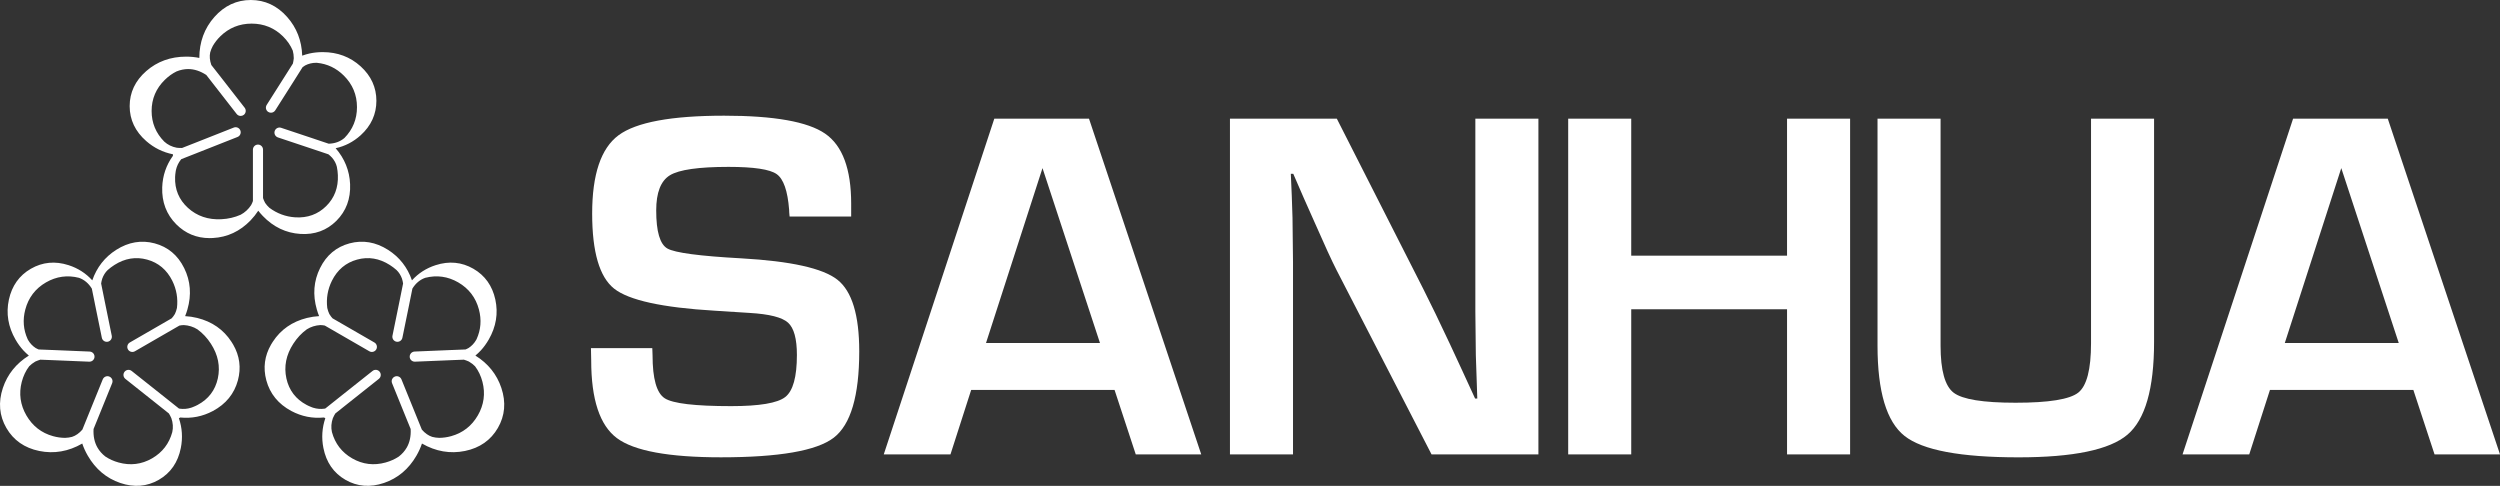 <?xml version="1.0" encoding="utf-8"?>
<!-- Generator: Adobe Illustrator 26.3.1, SVG Export Plug-In . SVG Version: 6.00 Build 0)  -->
<svg version="1.1" id="图层_1" xmlns="http://www.w3.org/2000/svg" xmlns:xlink="http://www.w3.org/1999/xlink" x="0px" y="0px"
	 viewBox="0 0 2500 485.84" style="enable-background:new 0 0 2500 485.84;" xml:space="preserve">
<rect x="0" y="0" width="2500" height="485.84" fill="#333333" stroke="none"/>
<style type="text/css">
	.st0{fill:#FFFFFF;}
</style>
<g>
	<path class="st0" d="M851.19,216.55H789.6c-0.32-3.1-0.48-5.41-0.48-6.88c-1.46-18.86-5.6-30.71-12.41-35.53
		c-6.82-4.85-22.89-7.26-48.2-7.26c-29.86,0-49.38,2.79-58.55,8.36c-9.17,5.57-13.75,17.3-13.75,35.17
		c0,21.15,3.71,33.85,11.2,38.11c7.45,4.26,32.13,7.54,74,9.83c49.5,2.79,81.51,9.92,96.03,21.4c14.53,11.48,21.8,35.34,21.8,71.56
		c0,44.61-8.52,73.41-25.56,86.45c-17.04,13.03-54.63,19.56-112.72,19.56c-52.25,0-86.95-6.41-104.07-19.2
		c-17.14-12.79-25.69-38.69-25.69-77.71l-0.25-12.29h61.34l0.26,7.1c0,23.46,4.04,37.8,12.16,43.06c8.11,5.25,30.27,7.86,66.47,7.86
		c28.24,0,46.26-3.02,54.04-9.1c7.79-6.06,11.68-20.07,11.68-42.05c0-16.23-2.96-27-8.88-32.34c-5.93-5.33-18.71-8.56-38.34-9.71
		l-34.81-2.22c-52.6-3.1-86.18-10.48-100.8-22.12c-14.61-11.65-21.91-36.65-21.91-75.01c0-39.18,8.79-65.3,26.41-78.34
		c17.62-13.03,52.79-19.55,105.53-19.55c50,0,83.67,5.98,101.03,17.96c17.37,11.97,26.04,35.33,26.04,70.09V216.55z"/>
	<path class="st0" d="M1114.56,389.94H971.18l-20.7,64.43h-66.71l110.53-335.69H1089l112.23,335.69h-65.48L1114.56,389.94z
		 M1099.96,342.97l-57.46-174.86l-56.48,174.86H1099.96z"/>
	<path class="st0" d="M1538.41,118.69v335.69h-106.87l-94.94-184.21c-4.72-9.18-12.09-25.24-22.16-48.21l-10.72-24.09l-10.46-24.1
		h-2.44l0.96,22.14l0.73,21.87l0.5,44.04v192.56h-63.06V118.69h106.88l86.42,170.18c7.63,15.09,16.46,33.37,26.53,54.85l12.66,27.29
		l12.66,27.54h2.19l-0.72-21.63l-0.74-21.67l-0.48-43.27V118.69H1538.41z"/>
	<path class="st0" d="M1850.1,118.69v335.69h-63.06v-145.1h-155.81v145.1h-63.04V118.69h63.04v136.97h155.81V118.69H1850.1z"/>
	<path class="st0" d="M2091.02,118.69h63.05v223.29c0,46.74-8.89,77.64-26.65,92.72c-17.78,15.09-54.09,22.64-108.94,22.64
		c-57.94,0-95.92-7.14-113.94-21.42c-18.02-14.26-27.02-44.34-27.02-90.26V118.69h63.05v226.97c0,24.76,4.39,40.47,13.15,47.1
		c8.78,6.65,29.38,9.97,61.84,9.97c33.27,0,54.17-3.37,62.69-10.1c8.51-6.72,12.78-23.19,12.78-49.42V118.69z"/>
	<path class="st0" d="M2413.35,389.94h-143.4l-20.71,64.43h-66.69l110.53-335.69h94.7L2500,454.37h-65.46L2413.35,389.94z
		 M2398.74,342.97l-57.46-174.86l-56.46,174.86H2398.74z"/>
	<path class="st0" d="M336.49,220.73c9.66-9.68,14.24-21.99,13.61-36.6c-0.58-13.45-5.44-25.52-14.46-35.92
		c9.33-2,17.74-6.35,25.02-12.94c10.43-9.44,15.74-21.04,15.74-34.46c0-13.38-5.3-24.96-15.74-34.44
		c-10.42-9.46-23.17-14.25-37.92-14.25c-4.62,0-9.05,0.46-13.2,1.37c-2.52,0.58-4.97,1.31-7.33,2.17
		c-0.48-14.94-5.54-27.96-15.06-38.69C277.17,5.71,264.94,0,250.79,0c-14.17,0-26.4,5.71-36.38,16.97
		c-10,11.27-15.08,25.06-15.08,40.95v0.01c-4.18-0.86-8.63-1.29-13.25-1.29c-15.5,0-28.93,4.88-39.86,14.47
		c-10.99,9.6-16.56,21.37-16.56,34.98c0,13.62,5.58,25.38,16.56,34.98c7.73,6.79,16.72,11.23,26.72,13.22
		c-0.06,0.49-0.1,1.01-0.01,1.51c-6.71,9.3-10.32,19.89-10.72,31.56c-0.49,14.7,4.26,27.15,14.1,37
		c9.11,9.11,20.3,13.75,33.23,13.75c1.11,0,2.25-0.03,3.38-0.1c14.43-0.77,27.12-6.7,37.7-17.68c2.9-3.05,5.47-6.28,7.63-9.6
		c1.41,1.79,2.96,3.58,4.62,5.31c10.55,10.97,23.15,16.99,37.46,17.89C314.64,234.87,326.81,230.43,336.49,220.73z M257.99,144.58
		c-2.8,0-5.07,2.28-5.07,5.07v51.07c0,0.09,0.02,0.17,0.02,0.25c-0.47,1.41-1.01,2.67-1.65,3.8l-0.14,0.31
		c-2.72,4.16-6.26,7.41-10.48,9.66c-5.94,2.65-12.42,4.15-19.29,4.49c-13.18,0.68-24.43-3.14-33.46-11.37
		c-8.95-8.17-13.27-18.5-12.82-30.76c0.06-1.67,0.22-3.33,0.5-5c0.02-0.32,0.07-0.65,0.13-0.94l0.22-1.13
		c0.83-3.8,2.51-7.32,4.96-10.42c0.16-0.16,0.32-0.32,0.48-0.49l15.48-6.08c0-0.01,0.01-0.02,0.02-0.02l40.61-16.03
		c2.6-1.01,3.88-3.95,2.85-6.56c-1.03-2.6-3.98-3.88-6.58-2.86l-40.58,16.03c-0.02,0-0.02,0-0.02,0l-11.12,4.37
		c-1.65,0.05-3.27,0-4.9-0.2l-0.31-0.01c-4.92-0.92-9.16-3-12.61-6.18c-8.38-8.45-12.62-18.74-12.62-30.62
		c0-12.1,4.46-22.57,13.2-31.11c3.57-3.51,7.47-6.32,11.67-8.4c3.89-1.59,7.83-2.39,11.69-2.39c6.03,0,12.1,1.98,18.11,5.9
		l4.44,5.71c0,0,0,0,0,0.01l25.95,33.31c0.99,1.28,2.49,1.95,4,1.95c1.09,0,2.19-0.35,3.11-1.07c2.21-1.72,2.59-4.9,0.89-7.12
		l-25.95-33.32c-0.02,0-0.02,0-0.02-0.01L211.33,65c-1.58-4.52-1.96-8.73-1.13-12.61c0.6-2.18,1.48-4.36,2.63-6.49
		c1.96-3.39,4.47-6.61,7.49-9.58c8.58-8.43,19.13-12.71,31.33-12.71c12.15,0,22.69,4.28,31.29,12.71c4.37,4.31,7.68,9.12,9.82,14.26
		c0.65,2.38,1,4.9,1.01,7.5l-0.02,0.43c-0.18,1.72-0.46,3.39-0.86,5.06l-6.28,9.94l-19.92,31.41c-1.5,2.38-0.81,5.5,1.56,7
		c0.85,0.54,1.78,0.79,2.72,0.79c1.66,0,3.32-0.83,4.28-2.36l19.93-31.4v-0.02l7.41-11.75c0.62-0.43,1.21-0.88,1.84-1.26l0.75-0.49
		l-0.02-0.01c3.4-1.74,7.02-2.62,10.79-2.62c0.38,0,0.75,0.01,1.11,0.03c10.24,0.99,19.27,5.29,26.81,12.8
		c8.71,8.64,13.12,19.24,13.12,31.5c0,12-4.22,22.38-12.55,30.86c-4.3,3.65-9.58,5.54-15.74,5.71l-14.46-4.85
		c0-0.02-0.01-0.02-0.01-0.02l-33.1-11.04c-2.66-0.9-5.52,0.55-6.41,3.2c-0.89,2.66,0.55,5.52,3.2,6.42l33.1,11.05l17.43,5.85
		c1.27,1.01,2.41,2.03,3.41,3.14l0.16,0.13c2.43,2.85,4.06,5.93,4.84,9.17c0.55,2.7,0.9,5.51,1.02,8.35
		c0.54,12.37-3.38,22.82-11.67,30.99c-8.3,8.24-18.74,11.99-30.98,11.23c-9.55-0.62-18.24-3.86-25.83-9.55
		c-1.64-1.5-3.11-3.16-4.35-5l0.06-0.02l-0.26-0.47c-0.71-1.28-1.31-2.71-1.8-4.26v-48.34
		C263.06,146.86,260.77,144.58,257.99,144.58z"/>
	<path class="st0" d="M154.66,243.36c-13.21-3.53-26.17-1.34-38.49,6.51c-11.37,7.23-19.39,17.47-23.89,30.48
		c-6.4-7.08-14.36-12.19-23.72-15.19c-13.39-4.32-26.08-3.11-37.71,3.6c-11.59,6.69-18.97,17.07-21.96,30.85
		c-2.98,13.75-0.75,27.19,6.62,39.97c2.31,4,4.93,7.6,7.79,10.74c1.76,1.89,3.62,3.65,5.55,5.26c-12.7,7.89-21.44,18.78-25.98,32.38
		c-4.76,14.29-3.59,27.73,3.49,39.99c7.08,12.26,18.14,20.01,32.88,23.02c14.76,3.02,29.24,0.54,43.01-7.42l0.01,0
		c1.34,4.05,3.2,8.13,5.51,12.12c7.75,13.43,18.69,22.62,32.46,27.29c13.81,4.72,26.79,3.65,38.58-3.15
		c11.79-6.8,19.19-17.52,22.01-31.83c2.01-10.08,1.36-20.09-1.91-29.75c0.45-0.19,0.91-0.42,1.31-0.74
		c11.4,1.16,22.39-1.01,32.69-6.5c12.98-6.93,21.39-17.27,25-30.71c3.34-12.45,1.75-24.45-4.71-35.65
		c-0.56-0.96-1.15-1.93-1.78-2.88c-7.88-12.12-19.37-20.14-34.16-23.81c-4.09-0.99-8.18-1.6-12.13-1.81
		c0.85-2.12,1.62-4.35,2.28-6.65c4.22-14.63,3.14-28.55-3.24-41.39C177.83,255.21,167.9,246.9,154.66,243.36z M127.97,349.43
		c1.4,2.42,4.51,3.24,6.93,1.84l44.23-25.53c0.08-0.05,0.14-0.11,0.2-0.15c1.46-0.3,2.83-0.46,4.12-0.48l0.34-0.04
		c4.96,0.28,9.55,1.71,13.61,4.25c5.26,3.81,9.8,8.67,13.53,14.46c7.18,11.07,9.49,22.74,6.89,34.66
		c-2.6,11.84-9.38,20.74-20.22,26.49c-1.48,0.79-3,1.47-4.58,2.07c-0.29,0.13-0.6,0.26-0.88,0.36l-1.09,0.37
		c-3.71,1.19-7.59,1.5-11.5,0.93c-0.22-0.06-0.44-0.12-0.67-0.18l-13-10.36c0,0-0.02,0-0.03-0.02l-34.19-27.15
		c-2.17-1.75-5.36-1.38-7.1,0.81c-1.74,2.19-1.37,5.38,0.82,7.13l34.17,27.14c0.01,0.01,0.01,0.01,0.01,0.01l9.34,7.44
		c0.87,1.41,1.63,2.83,2.28,4.35l0.15,0.27c1.66,4.71,1.98,9.44,0.95,14.01c-3.12,11.48-9.92,20.3-20.2,26.24
		c-10.48,6.05-21.77,7.42-33.55,4.12c-4.82-1.33-9.2-3.31-13.11-5.91c-3.33-2.57-5.98-5.58-7.92-8.93
		c-3.01-5.22-4.34-11.48-3.94-18.63l2.72-6.7c0,0,0,0,0.01-0.01l15.87-39.13c0.61-1.5,0.45-3.14-0.31-4.45
		c-0.54-0.94-1.4-1.72-2.48-2.15c-2.59-1.06-5.55,0.2-6.62,2.79l-15.88,39.14c0.01,0.01,0.01,0.01,0,0.02l-4.5,11.09
		c-3.12,3.62-6.58,6.05-10.35,7.27c-2.19,0.58-4.51,0.9-6.93,0.98c-3.92-0.01-7.96-0.57-12.05-1.7
		c-11.6-3.21-20.57-10.21-26.67-20.78c-6.08-10.52-7.64-21.78-4.63-33.45c1.54-5.94,4.05-11.21,7.43-15.64
		c1.74-1.75,3.74-3.32,5.99-4.63l0.37-0.2c1.59-0.7,3.17-1.29,4.81-1.78l11.75,0.46l37.16,1.54c2.81,0.12,5.16-2.05,5.28-4.85
		c0.05-1-0.2-1.93-0.67-2.74c-0.83-1.44-2.38-2.45-4.18-2.53l-37.16-1.55l-0.02,0.01l-13.88-0.55c-0.68-0.31-1.37-0.6-2.01-0.96
		l-0.79-0.41v0.03c-3.21-2.07-5.78-4.76-7.67-8.03c-0.19-0.33-0.36-0.65-0.52-0.97c-4.27-9.36-5.06-19.33-2.32-29.62
		c3.13-11.86,10.09-20.99,20.72-27.12c10.38-5.99,21.49-7.52,33-4.56c5.31,1.89,9.58,5.52,12.81,10.78l3.03,14.95
		c-0.01,0.01-0.01,0.02-0.01,0.02l6.99,34.19c0.56,2.75,3.24,4.51,5.97,3.95c2.74-0.56,4.5-3.24,3.95-5.98l-6.98-34.2l-3.64-18.02
		c0.23-1.61,0.55-3.1,1.01-4.52l0.03-0.2c1.25-3.53,3.11-6.48,5.52-8.77c2.06-1.83,4.32-3.53,6.72-5.06
		c10.44-6.66,21.45-8.48,32.68-5.38c11.28,3.07,19.75,10.23,25.21,21.21c4.24,8.58,5.77,17.73,4.64,27.15
		c-0.48,2.17-1.18,4.28-2.16,6.27l-0.05-0.04l-0.28,0.45c-0.75,1.25-1.68,2.49-2.79,3.69l-41.87,24.17
		C127.41,343.88,126.58,347.01,127.97,349.43z"/>
	<path class="st0" d="M320.06,268.09c-6.38,12.84-7.46,26.76-3.24,41.39c0.66,2.31,1.43,4.54,2.28,6.65
		c-3.96,0.21-8.04,0.82-12.13,1.81c-14.79,3.67-26.28,11.69-34.16,23.81c-0.63,0.95-1.22,1.92-1.78,2.88
		c-6.47,11.2-8.05,23.2-4.72,35.65c3.61,13.44,12.02,23.77,25,30.71c10.3,5.48,21.28,7.66,32.7,6.5c0.39,0.32,0.85,0.55,1.3,0.74
		c-3.27,9.66-3.92,19.67-1.91,29.75c2.82,14.31,10.22,25.03,22.01,31.83c11.79,6.81,24.77,7.87,38.58,3.15
		c13.77-4.67,24.71-13.86,32.46-27.29c2.3-3.99,4.16-8.07,5.51-12.12l0.01,0c13.77,7.96,28.25,10.43,43.01,7.42
		c14.74-3.01,25.8-10.75,32.89-23.02c7.08-12.26,8.25-25.7,3.49-39.99c-4.54-13.6-13.28-24.49-25.97-32.38
		c1.92-1.61,3.78-3.37,5.54-5.26c2.87-3.14,5.48-6.74,7.79-10.74c7.37-12.78,9.6-26.22,6.62-39.97
		c-2.99-13.78-10.37-24.16-21.96-30.85c-11.63-6.71-24.32-7.92-37.71-3.6c-9.36,3-17.32,8.11-23.72,15.19
		c-4.5-13.01-12.53-23.26-23.89-30.48c-12.33-7.85-25.29-10.04-38.49-6.51C336.32,246.9,326.39,255.21,320.06,268.09z M374.4,342.49
		l-41.87-24.17c-1.1-1.2-2.03-2.43-2.79-3.69l-0.27-0.45l-0.05,0.04c-0.97-1.99-1.68-4.1-2.16-6.27c-1.13-9.42,0.4-18.57,4.64-27.15
		c5.46-10.99,13.92-18.14,25.21-21.21c11.22-3.1,22.23-1.27,32.68,5.38c2.4,1.53,4.66,3.23,6.72,5.06c2.42,2.3,4.27,5.24,5.53,8.77
		l0.03,0.2c0.46,1.42,0.78,2.91,1.01,4.52l-3.64,18.02l-6.98,34.2c-0.56,2.74,1.21,5.42,3.95,5.98c2.74,0.56,5.42-1.2,5.98-3.95
		l6.99-34.19c0,0,0-0.01-0.01-0.02l3.03-14.95c3.22-5.26,7.49-8.88,12.81-10.78c11.51-2.96,22.62-1.43,33,4.56
		c10.62,6.14,17.59,15.26,20.72,27.12c2.74,10.29,1.95,20.26-2.32,29.62c-0.17,0.32-0.34,0.65-0.53,0.97
		c-1.88,3.27-4.46,5.96-7.66,8.03v-0.03l-0.8,0.41c-0.65,0.36-1.33,0.65-2.01,0.96l-13.87,0.55l-0.03-0.01l-37.15,1.55
		c-1.8,0.08-3.35,1.1-4.18,2.53c-0.48,0.82-0.72,1.74-0.68,2.74c0.11,2.8,2.47,4.97,5.28,4.85l37.16-1.54l11.75-0.46
		c1.64,0.49,3.22,1.08,4.81,1.78l0.37,0.2c2.25,1.31,4.26,2.88,5.99,4.63c3.38,4.43,5.89,9.7,7.43,15.64
		c3,11.67,1.44,22.94-4.63,33.45c-6.1,10.57-15.08,17.56-26.67,20.78c-4.09,1.13-8.13,1.69-12.05,1.7c-2.41-0.07-4.74-0.4-6.93-0.98
		c-3.77-1.22-7.23-3.65-10.36-7.27l-4.5-11.09c-0.01-0.01-0.01-0.01,0-0.02l-15.89-39.14c-1.06-2.59-4.01-3.84-6.62-2.79
		c-1.07,0.43-1.93,1.21-2.48,2.15c-0.75,1.31-0.91,2.95-0.3,4.45l15.87,39.13c0.01,0.01,0.01,0.01,0.01,0.01l2.73,6.7
		c0.39,7.15-0.93,13.41-3.95,18.63c-1.94,3.35-4.59,6.36-7.91,8.93c-3.91,2.59-8.29,4.57-13.11,5.91
		c-11.78,3.3-23.07,1.92-33.55-4.12c-10.28-5.93-17.09-14.76-20.2-26.24c-1.03-4.57-0.71-9.3,0.95-14.01l0.15-0.27
		c0.65-1.51,1.41-2.94,2.28-4.35l9.34-7.44c0,0,0,0,0.01-0.01l34.17-27.14c2.2-1.75,2.56-4.94,0.82-7.13
		c-1.75-2.2-4.94-2.57-7.11-0.81l-34.2,27.15c-0.01,0.02-0.02,0.02-0.02,0.02l-13,10.36c-0.22,0.06-0.45,0.12-0.67,0.18
		c-3.91,0.57-7.8,0.26-11.51-0.93l-1.08-0.37c-0.28-0.1-0.59-0.23-0.88-0.36c-1.58-0.6-3.1-1.28-4.58-2.07
		c-10.84-5.74-17.62-14.65-20.22-26.49c-2.61-11.93-0.3-23.59,6.89-34.66c3.72-5.78,8.26-10.65,13.53-14.46
		c4.06-2.54,8.65-3.97,13.61-4.25l0.34,0.04c1.3,0.01,2.66,0.18,4.12,0.48c0.06,0.04,0.12,0.1,0.2,0.15l44.23,25.53
		c2.42,1.4,5.53,0.57,6.93-1.84C377.64,347.01,376.81,343.88,374.4,342.49z"/>
</g>
</svg>
